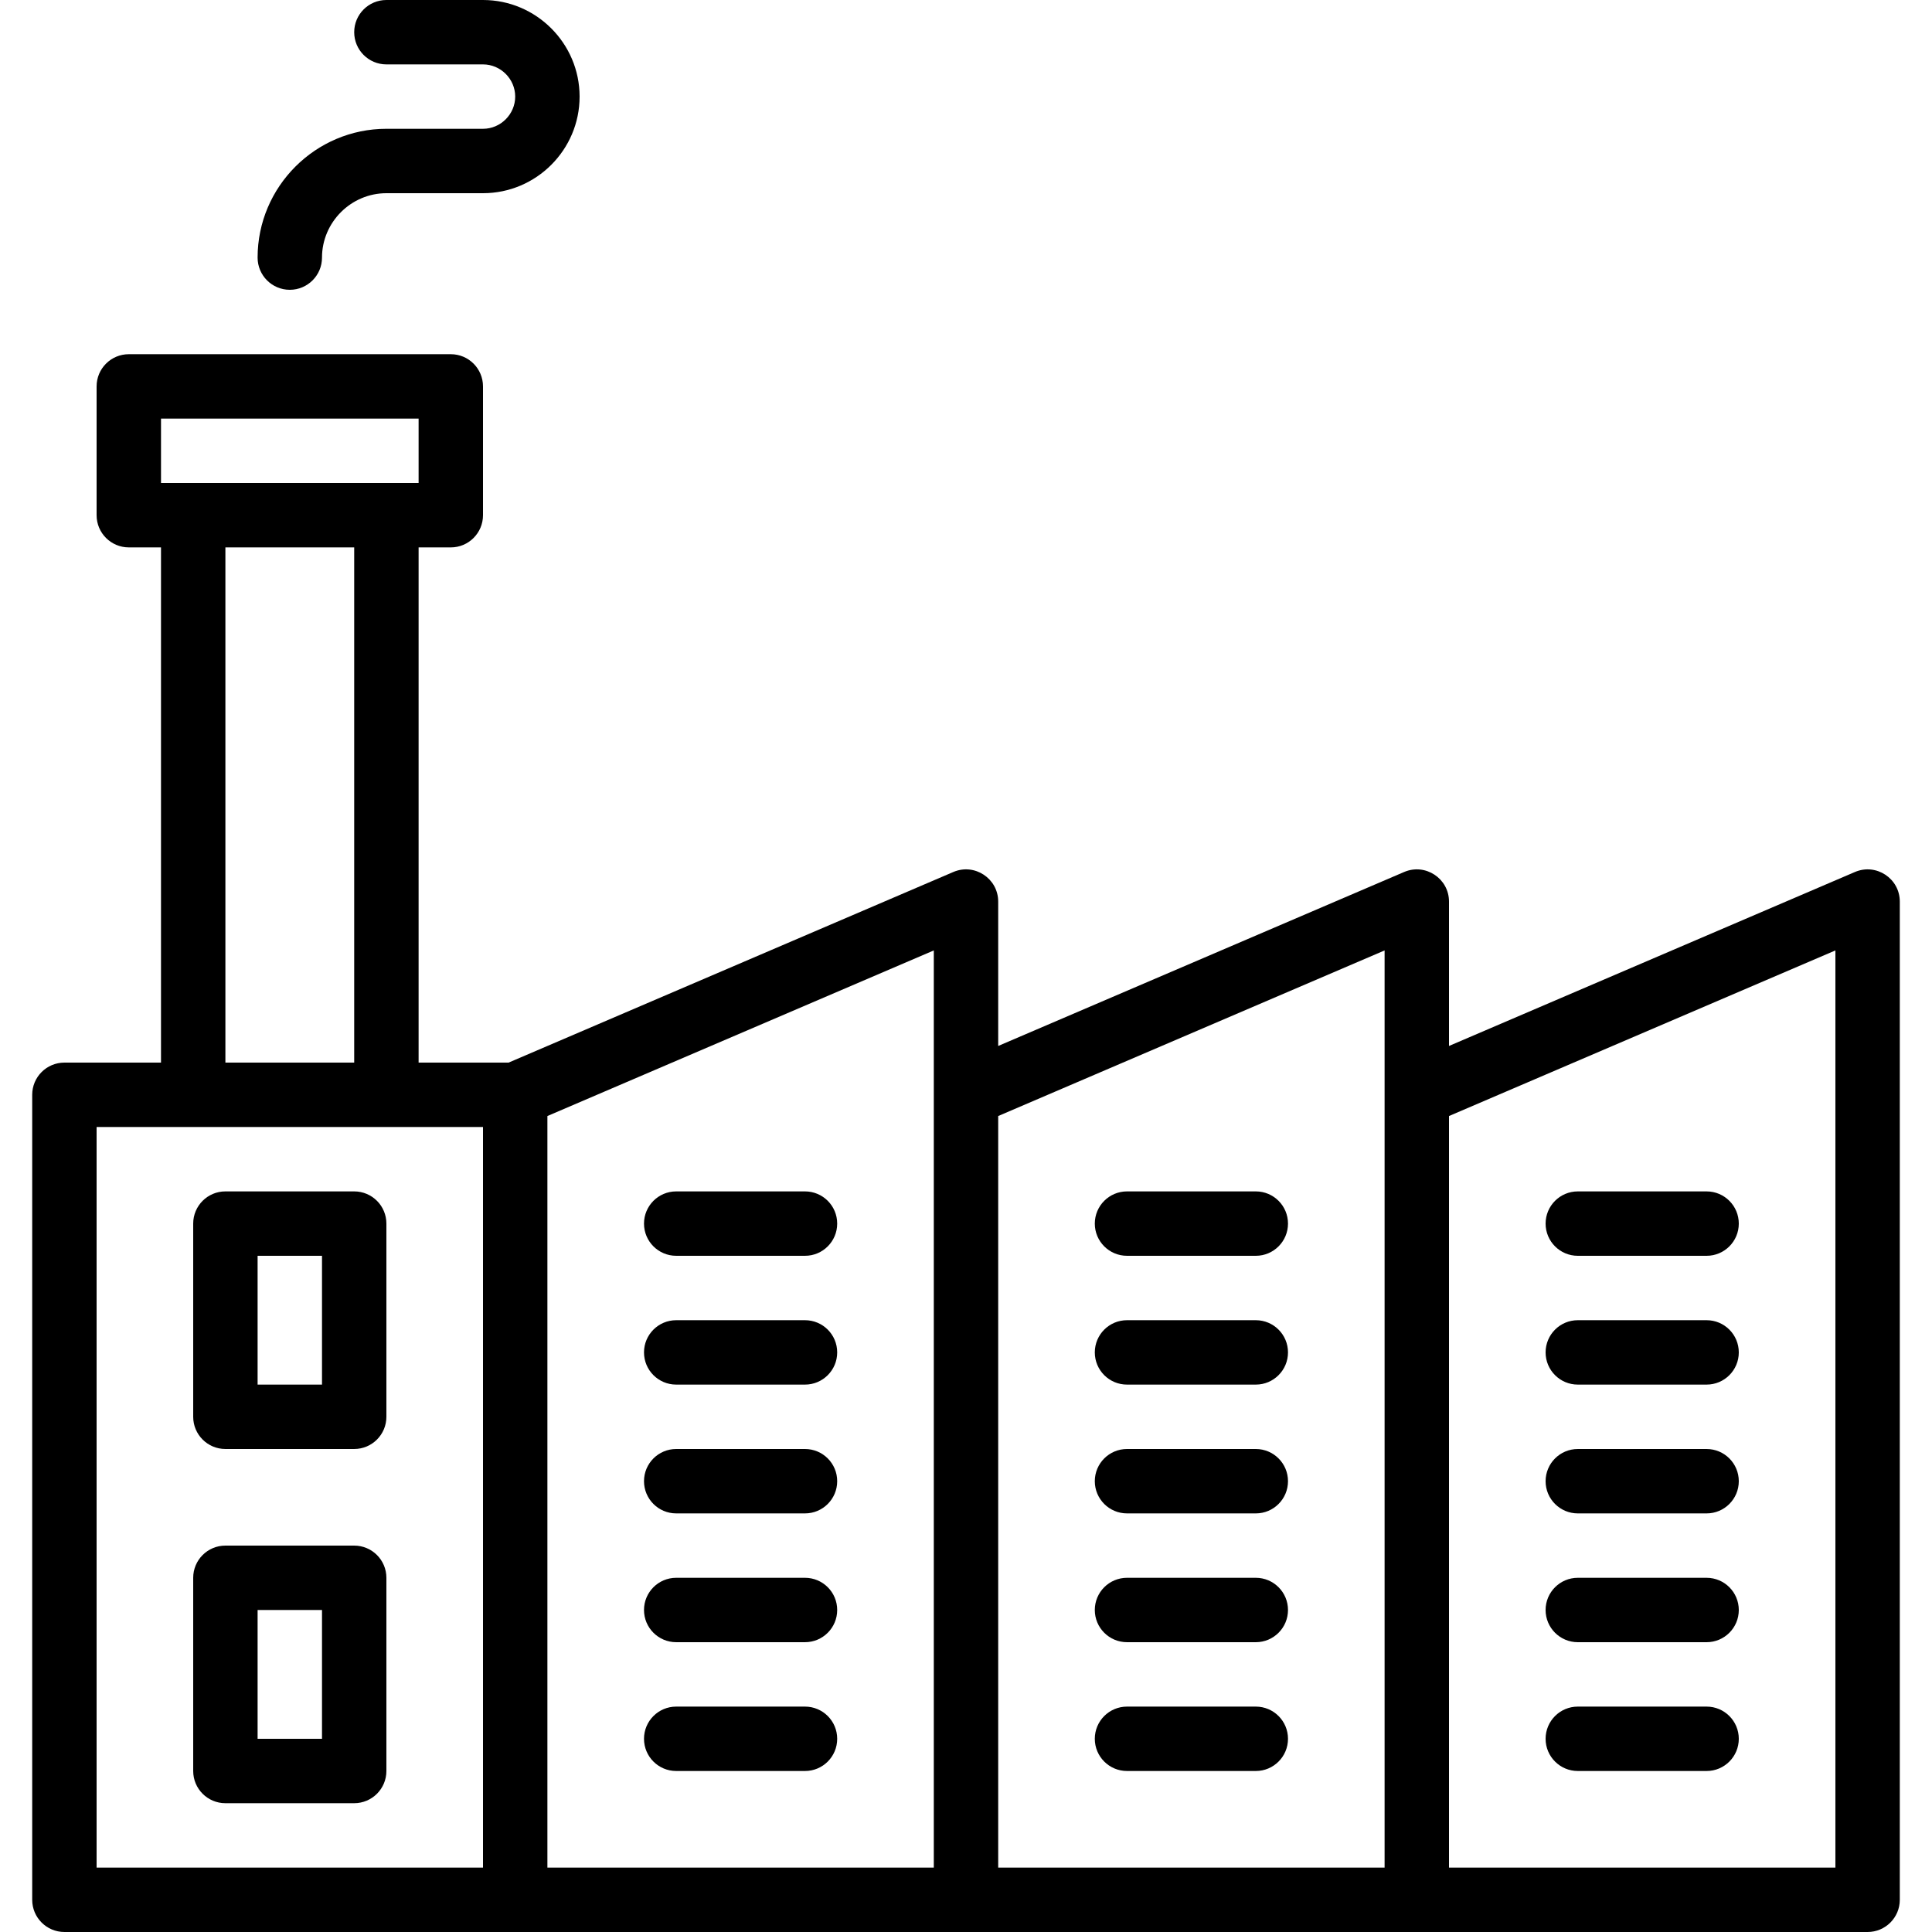 <?xml version="1.0" encoding="iso-8859-1"?>
<!-- Generator: Adobe Illustrator 19.0.0, SVG Export Plug-In . SVG Version: 6.00 Build 0)  -->
<svg version="1.1" id="Layer_1" xmlns="http://www.w3.org/2000/svg" xmlns:xlink="http://www.w3.org/1999/xlink" x="0px" y="0px"
	 viewBox="0 0 512 512" style="enable-background:new 0 0 512 512;" xml:space="preserve">
<g>
	<g>
		<g>
			<path d="M491.572,231.09L384,277.192v-38.259c0-6.126-6.264-10.257-11.895-7.843l-107.572,46.102v-38.259
				c0-6.126-6.264-10.257-11.895-7.843L134.782,281.6h-23.848V145.067h8.533c4.713,0,8.533-3.82,8.533-8.533V102.4
				c0-4.713-3.821-8.533-8.533-8.533H34.133c-4.713,0-8.533,3.82-8.533,8.533v34.133c0,4.713,3.82,8.533,8.533,8.533h8.533V281.6
				h-25.6c-4.713,0-8.533,3.82-8.533,8.533v213.333c0,4.713,3.82,8.533,8.533,8.533h119.467H256h119.467h119.467
				c4.713,0,8.533-3.82,8.533-8.533V238.933C503.467,232.807,497.203,228.677,491.572,231.09z M42.667,110.933h68.267V128H102.4
				H51.2h-8.533V110.933z M59.733,145.067h34.133V281.6H59.733V145.067z M25.6,298.667h25.6h51.2H128v196.267H25.6V298.667z
				 M145.067,295.76l102.4-43.886v38.259v204.8h-102.4V295.76z M264.533,295.76l102.4-43.886v38.259v204.8h-102.4V295.76z
				 M486.4,494.933H384V295.76l102.4-43.886V494.933z"/>
			<path d="M213.333,349.867H179.2c-4.713,0-8.533,3.82-8.533,8.533s3.82,8.533,8.533,8.533h34.133c4.713,0,8.533-3.82,8.533-8.533
				S218.046,349.867,213.333,349.867z"/>
			<path d="M213.333,384H179.2c-4.713,0-8.533,3.821-8.533,8.533c0,4.713,3.82,8.533,8.533,8.533h34.133
				c4.713,0,8.533-3.821,8.533-8.533C221.867,387.821,218.046,384,213.333,384z"/>
			<path d="M213.333,418.133H179.2c-4.713,0-8.533,3.82-8.533,8.533s3.82,8.533,8.533,8.533h34.133c4.713,0,8.533-3.82,8.533-8.533
				S218.046,418.133,213.333,418.133z"/>
			<path d="M213.333,452.267H179.2c-4.713,0-8.533,3.821-8.533,8.533s3.82,8.533,8.533,8.533h34.133c4.713,0,8.533-3.82,8.533-8.533
				S218.046,452.267,213.333,452.267z"/>
			<path d="M213.333,315.733H179.2c-4.713,0-8.533,3.82-8.533,8.533s3.82,8.533,8.533,8.533h34.133c4.713,0,8.533-3.82,8.533-8.533
				S218.046,315.733,213.333,315.733z"/>
			<path d="M332.8,349.867h-34.133c-4.713,0-8.533,3.82-8.533,8.533s3.82,8.533,8.533,8.533H332.8c4.713,0,8.533-3.82,8.533-8.533
				S337.513,349.867,332.8,349.867z"/>
			<path d="M332.8,384h-34.133c-4.713,0-8.533,3.821-8.533,8.533c0,4.713,3.82,8.533,8.533,8.533H332.8
				c4.713,0,8.533-3.821,8.533-8.533C341.333,387.821,337.513,384,332.8,384z"/>
			<path d="M332.8,418.133h-34.133c-4.713,0-8.533,3.82-8.533,8.533s3.82,8.533,8.533,8.533H332.8c4.713,0,8.533-3.82,8.533-8.533
				S337.513,418.133,332.8,418.133z"/>
			<path d="M332.8,452.267h-34.133c-4.713,0-8.533,3.821-8.533,8.533s3.82,8.533,8.533,8.533H332.8c4.713,0,8.533-3.82,8.533-8.533
				S337.513,452.267,332.8,452.267z"/>
			<path d="M332.8,315.733h-34.133c-4.713,0-8.533,3.82-8.533,8.533s3.82,8.533,8.533,8.533H332.8c4.713,0,8.533-3.82,8.533-8.533
				S337.513,315.733,332.8,315.733z"/>
			<path d="M418.133,366.933h34.133c4.713,0,8.533-3.82,8.533-8.533s-3.82-8.533-8.533-8.533h-34.133
				c-4.713,0-8.533,3.82-8.533,8.533S413.421,366.933,418.133,366.933z"/>
			<path d="M418.133,401.067h34.133c4.713,0,8.533-3.821,8.533-8.533c0-4.713-3.82-8.533-8.533-8.533h-34.133
				c-4.713,0-8.533,3.821-8.533,8.533C409.6,397.246,413.421,401.067,418.133,401.067z"/>
			<path d="M418.133,435.2h34.133c4.713,0,8.533-3.82,8.533-8.533s-3.82-8.533-8.533-8.533h-34.133c-4.713,0-8.533,3.82-8.533,8.533
				S413.421,435.2,418.133,435.2z"/>
			<path d="M418.133,469.333h34.133c4.713,0,8.533-3.82,8.533-8.533s-3.82-8.533-8.533-8.533h-34.133
				c-4.713,0-8.533,3.821-8.533,8.533S413.421,469.333,418.133,469.333z"/>
			<path d="M418.133,332.8h34.133c4.713,0,8.533-3.82,8.533-8.533s-3.82-8.533-8.533-8.533h-34.133c-4.713,0-8.533,3.82-8.533,8.533
				S413.421,332.8,418.133,332.8z"/>
			<path d="M93.867,315.733H59.733c-4.713,0-8.533,3.82-8.533,8.533v51.2c0,4.713,3.82,8.533,8.533,8.533h34.133
				c4.713,0,8.533-3.82,8.533-8.533v-51.2C102.4,319.554,98.579,315.733,93.867,315.733z M85.333,366.933H68.267V332.8h17.067
				V366.933z"/>
			<path d="M93.867,409.6H59.733c-4.713,0-8.533,3.82-8.533,8.533v51.2c0,4.713,3.82,8.533,8.533,8.533h34.133
				c4.713,0,8.533-3.82,8.533-8.533v-51.2C102.4,413.421,98.579,409.6,93.867,409.6z M85.333,460.8H68.267v-34.133h17.067V460.8z"/>
			<path d="M76.8,76.8c4.713,0,8.533-3.82,8.533-8.533c0-9.367,7.7-17.067,17.067-17.067H128c14.099,0,25.6-11.5,25.6-25.6
				C153.6,11.5,142.1,0,128,0h-25.6c-4.713,0-8.533,3.82-8.533,8.533s3.821,8.533,8.533,8.533H128c4.674,0,8.533,3.859,8.533,8.533
				c0,4.674-3.859,8.533-8.533,8.533h-25.6c-18.793,0-34.133,15.34-34.133,34.133C68.267,72.979,72.087,76.8,76.8,76.8z"/>
		</g>
	</g>
</g>
<g>
</g>
<g>
</g>
<g>
</g>
<g>
</g>
<g>
</g>
<g>
</g>
<g>
</g>
<g>
</g>
<g>
</g>
<g>
</g>
<g>
</g>
<g>
</g>
<g>
</g>
<g>
</g>
<g>
</g>
</svg>
